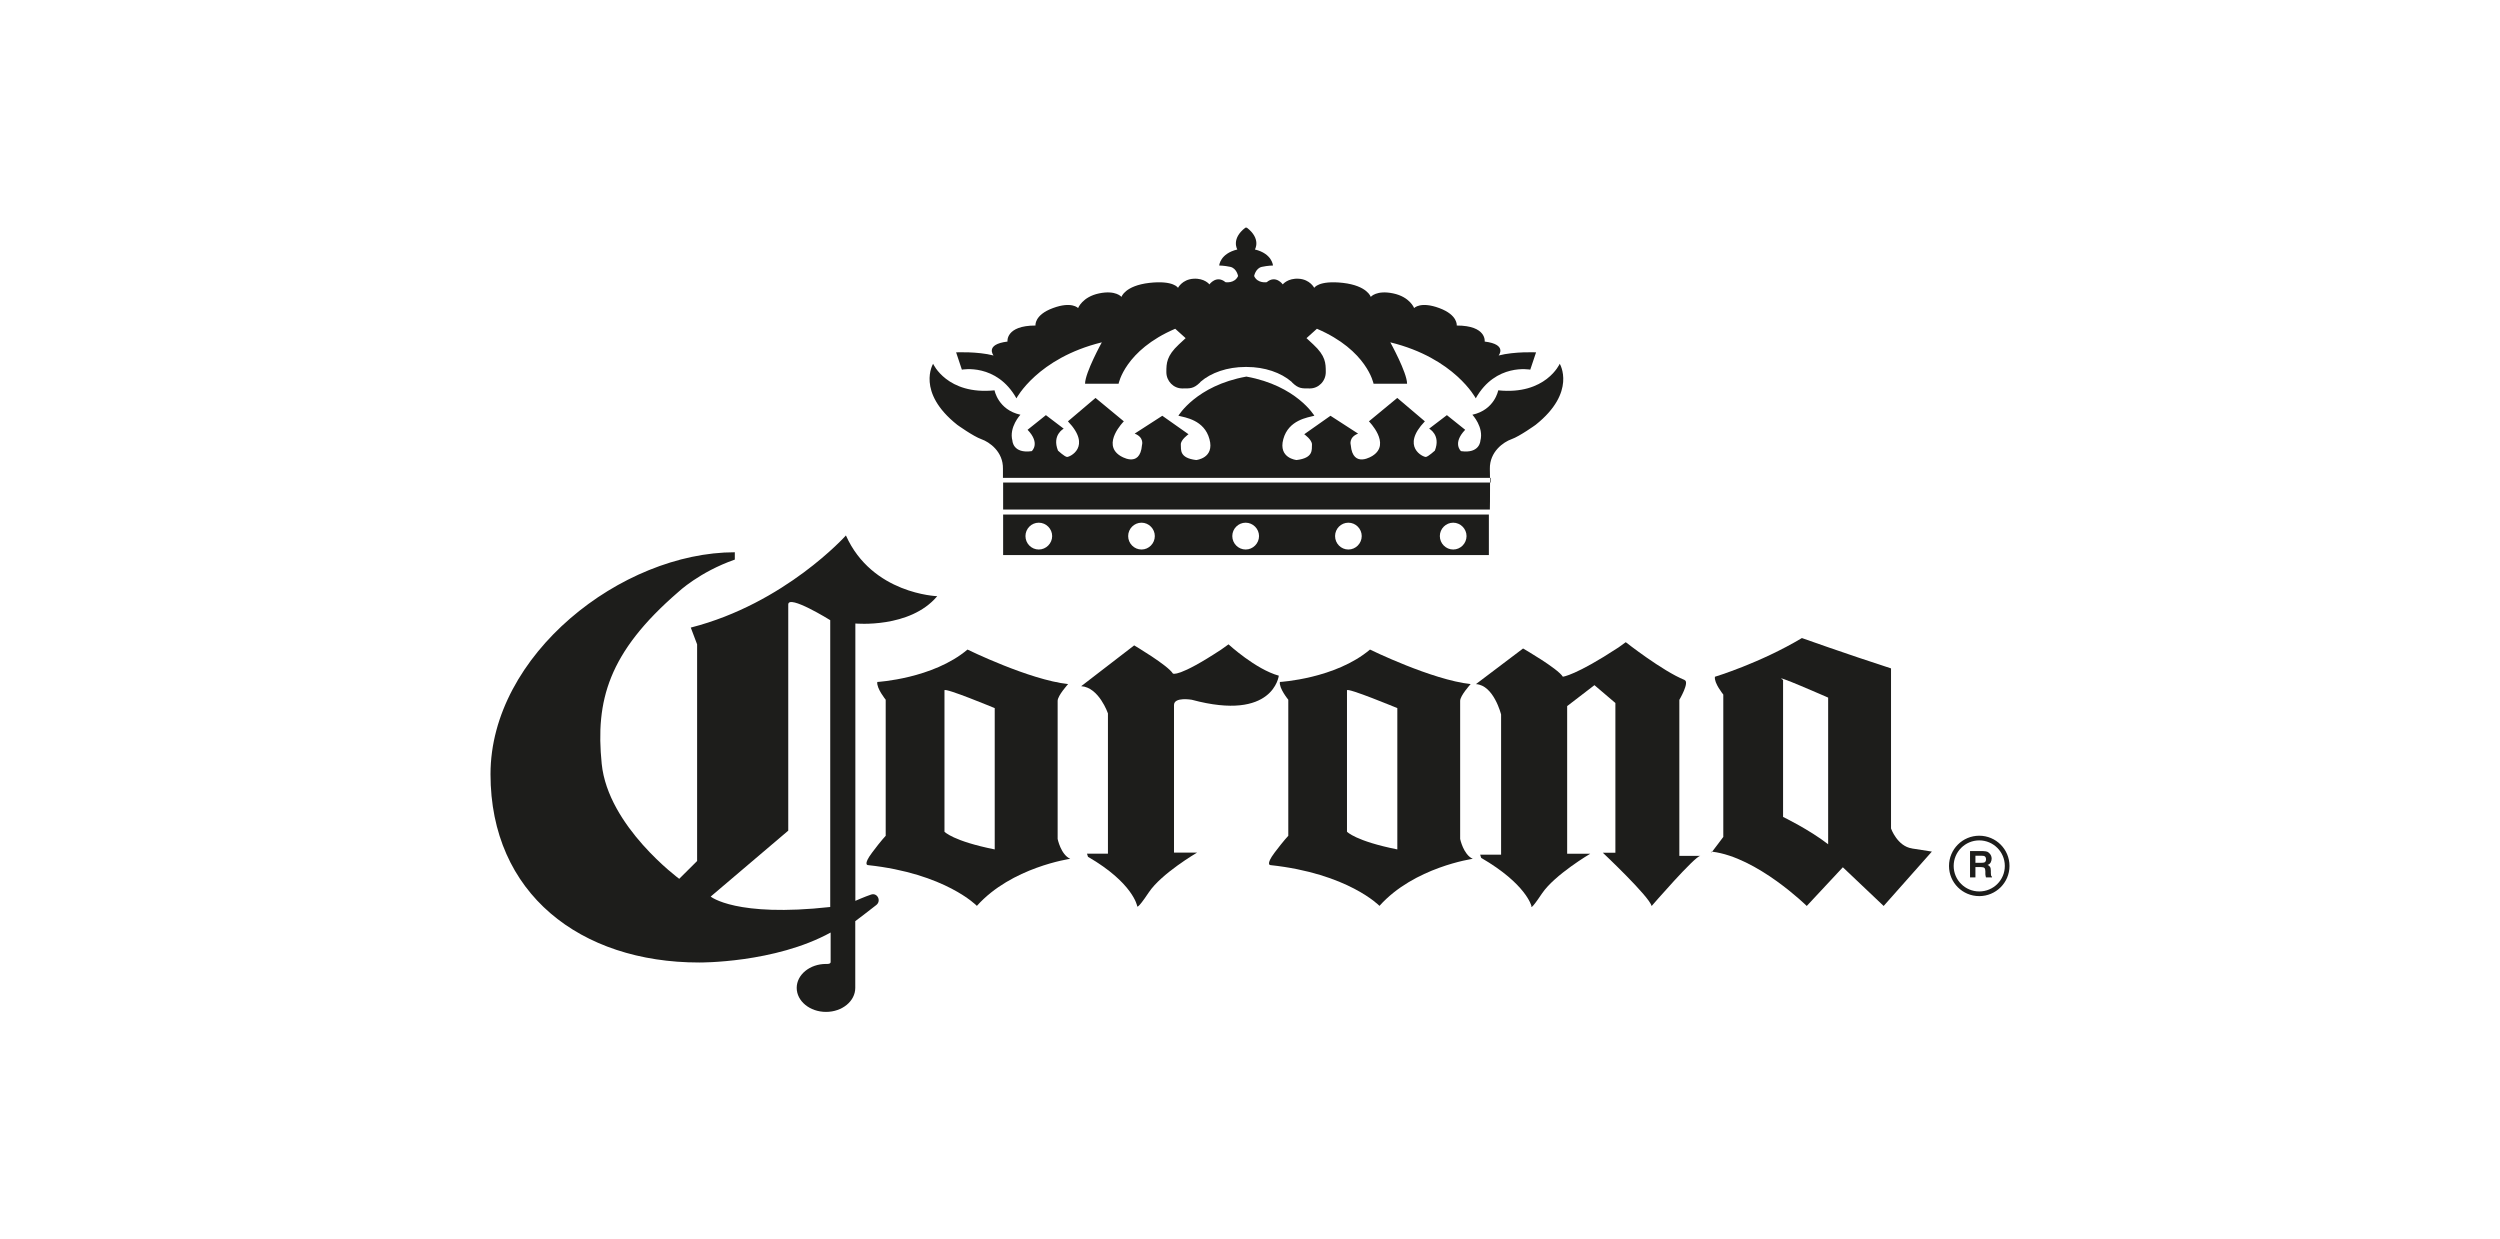 <?xml version="1.0" encoding="UTF-8"?>
<svg id="Capa_7" data-name="Capa 7" xmlns="http://www.w3.org/2000/svg" viewBox="0 0 556.26 275.75">
  <defs>
    <style>
      .cls-1 {
        fill: #1d1d1b;
      }
    </style>
  </defs>
  <path class="cls-1" d="M184.73,201.81c-21.01,2.33-26.6-2.32-26.6-2.32l17.26-14.67v-50.32c0-2.32,9.34,3.49,9.34,3.49v63.82ZM208.51,132.65s-14.46-.47-20.29-13.51c0,0-13.53,15.14-34.52,20.5l1.41,3.73v48.21l-3.98,3.96s-15.86-11.65-17.25-25.61c-1.4-13.98,1.4-24.7,17.03-38.2,0,0,4.66-4.44,12.59-7.22v-1.63c-25.19,0-54.36,22.8-54.36,49.38s20.01,41.9,46.43,41.9c0,0,16.8.17,29.25-6.67v6.58c0,.51-1.03.41-1.03.41-3.6,0-6.52,2.39-6.52,5.33s2.92,5.34,6.52,5.34,6.51-2.39,6.51-5.34v-14.85s3.53-2.65,4.69-3.6c1.16-.93.22-2.78-1.16-2.32-1.4.47-3.51,1.4-3.51,1.4v-61.71s12.14,1.15,18.2-6.06"/>
  <path class="cls-1" d="M221.33,189c-9.33-1.87-11.18-3.94-11.18-3.94v-31.46c0-.69,11.18,3.96,11.18,3.96v31.44ZM235.33,186.68v-30.74c0-1.17,2.33-3.73,2.33-3.73-8.62-.93-22.39-7.68-22.39-7.68-7.69,6.5-20.07,7.21-20.07,7.21-.21,1.4,1.87,3.95,1.87,3.95v30.28s-.93.94-3.02,3.73c-2.1,2.79-.94,2.79-.94,2.79,17.27,1.85,24.25,9.07,24.25,9.07,7.71-8.61,20.77-10.47,20.77-10.47-2.09-.93-2.8-4.42-2.8-4.42"/>
  <path class="cls-1" d="M310.91,189c-9.33-1.87-11.2-3.94-11.2-3.94v-31.46c0-.69,11.2,3.96,11.2,3.96v31.44ZM324.89,186.68v-30.74c0-1.17,2.34-3.73,2.34-3.73-8.63-.93-22.4-7.68-22.4-7.68-7.69,6.5-20.05,7.21-20.05,7.21-.23,1.4,1.87,3.95,1.87,3.95v30.28s-.93.94-3.04,3.73c-2.09,2.79-.94,2.79-.94,2.79,17.28,1.85,24.27,9.07,24.27,9.07,7.69-8.61,20.76-10.47,20.76-10.47-2.09-.93-2.81-4.42-2.81-4.42"/>
  <path class="cls-1" d="M380.96,189.48s-.05,0-.07-.02c0,0-.52.77.07.02"/>
  <path class="cls-1" d="M406.77,187.85c-4.21-3.27-10.03-6.08-10.03-6.08v-30.48c-2.87-1.74,10.03,3.93,10.03,3.93v32.63ZM425.43,188.78c-3.27-.48-4.67-4.44-4.67-4.44v-35.62c-10.03-3.25-19.83-6.75-19.83-6.75-9.33,5.58-19.35,8.61-19.35,8.61-.24,1.4,1.86,3.96,1.86,3.96v31.68s.71-.93-1.4,1.86c-.53.71-.86,1.15-1.08,1.42,10.01,1.22,21.05,12.08,21.05,12.08l8.03-8.61,9.08,8.61,10.73-12.1-4.42-.69Z"/>
  <path class="cls-1" d="M240.58,152.67l11.78-9.07s7.47,4.41,8.62,6.27c.02,0,1.18.95,10.73-5.33l1.64-1.17s6.06,5.57,11.19,6.97c0,0-1.17,10.26-19.36,5.36,0,0-3.96-.7-3.96,1.17v32.84h5.13s-7.94,4.64-10.74,8.85c-2.78,4.18-2.59,3.01-2.59,3.01,0,0-.9-5.11-10.94-10.93l-.22-.7h4.66v-31.21s-2-5.81-5.95-6.05"/>
  <path class="cls-1" d="M374.81,151.29c-4.93-2-13.07-8.4-13.07-8.4l-1.62,1.17c-9.57,6.28-12.38,6.51-12.38,6.51-1.15-1.85-8.85-6.28-8.85-6.28l-10.49,7.93c3.97.21,5.6,6.76,5.6,6.76v31.19h-4.66l.23.71c10.03,5.82,11.18,10.7,11.18,10.7,0,0-.44,1.4,2.35-2.78,2.82-4.18,10.74-8.84,10.74-8.84h-5.14v-32.85l6.07-4.66,4.66,3.97v33.31h-2.8s10.4,9.79,10.86,11.87c0,0,9.66-11.16,10.84-11.16h-4.67v-34.72s2.33-3.94,1.17-4.4"/>
  <path class="cls-1" d="M323.34,122.27c-1.63,0-2.97-1.35-2.97-2.99s1.34-2.98,2.97-2.98,2.97,1.36,2.97,2.98-1.32,2.99-2.97,2.99M300.02,122.27c-1.64,0-2.96-1.35-2.96-2.99s1.32-2.98,2.96-2.98,2.97,1.36,2.97,2.98-1.33,2.99-2.97,2.99M277.16,122.27c-1.63,0-2.97-1.35-2.97-2.99s1.34-2.98,2.97-2.98,2.98,1.36,2.98,2.98-1.34,2.99-2.98,2.99M253.99,122.27c-1.63,0-2.97-1.35-2.97-2.99s1.34-2.98,2.97-2.98,2.96,1.36,2.96,2.98-1.32,2.99-2.96,2.99M231.13,122.27c-1.64,0-2.96-1.35-2.96-2.99s1.32-2.98,2.96-2.98,2.98,1.36,2.98,2.98-1.34,2.99-2.98,2.99M223.2,123.5h108.08v-9.01h-108.08v9.01Z"/>
  <path class="cls-1" d="M223.2,113.38h108.3s.06-2.93.04-6.01h-108.34v6.01Z"/>
  <path class="cls-1" d="M223.2,106.33h108.33c0-.71-.02-1.39-.03-2.02-.07-3.8,3.04-5.97,4.82-6.59,1.8-.63,5.36-3.19,5.36-3.19,9.18-7.3,5.37-13.59,5.37-13.59,0,0-3.11,7-13.69,5.91,0,0-.77,4.34-5.75,5.43,0,0,2.6,2.76,1.78,5.79,0,0-.11,2.91-4.31,2.31,0,0-1.98-1.72.93-4.75l-4.07-3.26-3.95,3.01s2.66,1.4,1.27,4.89c0,0-1.45,1.32-1.98,1.4-.56.09-5.69-2.25-.24-7.92l-6.14-5.21-6.31,5.21s4.98,4.98.85,7.64c0,0-4.43,3-4.89-2.36,0,0-.54-1.71,1.63-2.55l-6.14-3.97-5.84,4.11s1.78,1.24,1.72,2.32c-.07,1.1.39,2.96-3.43,3.42,0,0-4.11-.39-2.95-4.65,1.17-4.29,5.44-4.81,6.91-5.21,0,0-3.97-6.68-15.08-8.7h-.09c-11.11,2.01-15.08,8.7-15.08,8.7,1.48.39,5.76.92,6.91,5.21,1.18,4.25-2.95,4.65-2.95,4.65-3.82-.46-3.34-2.32-3.42-3.42-.08-1.08,1.71-2.32,1.71-2.32l-5.83-4.11-6.15,3.97c2.18.84,1.63,2.55,1.63,2.55-.45,5.35-4.89,2.36-4.89,2.36-4.13-2.65.85-7.64.85-7.64l-6.3-5.21-6.14,5.21c5.44,5.67.32,8.01-.22,7.92-.55-.07-1.99-1.4-1.99-1.4-1.4-3.49,1.27-4.89,1.27-4.89l-3.96-3.01-4.08,3.26c2.92,3.03.93,4.75.93,4.75-4.2.6-4.3-2.31-4.3-2.31-.82-3.03,1.78-5.79,1.78-5.79-4.97-1.09-5.76-5.43-5.76-5.43-10.57,1.08-13.67-5.91-13.67-5.91,0,0-3.82,6.29,5.38,13.59,0,0,3.56,2.56,5.36,3.19,1.78.62,4.89,2.78,4.8,6.59v2.02Z"/>
  <path class="cls-1" d="M331.67,107.37v-1.04h-.13c0,.34,0,.68,0,1.04h.12Z"/>
  <path class="cls-1" d="M277.4,81.65c4.02,0,7.63,1.27,9.97,3.29l.17.2c1.42,1.37,2.16,1.29,3.91,1.29,1.95,0,3.54-1.63,3.54-3.63s-.03-3.61-2.78-6.16l-1.51-1.4,2.32-2.09c11.2,4.79,12.6,12.23,12.6,12.23h7.46c0-2.46-3.73-9.21-3.73-9.21,14.34,3.51,19.01,12.46,19.01,12.46,4.43-7.89,12.13-6.38,12.13-6.38l1.29-3.85s-4.75-.23-8.33.7c0,0,2.02-2.47-3.1-3.1,0,0,.47-3.57-6.22-3.57,0,0,.3-2.34-3.88-3.88-4.2-1.56-5.6,0-5.6,0,0,0-.93-2.49-4.67-3.27-3.72-.78-4.98.78-4.98.78,0,0-.76-2.49-6.2-3.12-5.45-.6-6.38,1.11-6.38,1.11,0,0-.93-1.86-3.42-2.03-2.49-.16-3.58,1.26-3.58,1.26,0,0-1.55-2.18-3.57-.49,0,0-2.03.34-2.8-1.37,0,0,.31-1.72,1.7-2.04,1.41-.3,2.49-.3,2.49-.3,0,0-.15-2.64-4.02-3.57,0,0,1.46-2.37-1.8-4.86h-.31c-3.25,2.49-1.8,4.86-1.8,4.86-3.88.94-4.03,3.57-4.03,3.57,0,0,1.09,0,2.49.3,1.4.33,1.71,2.04,1.71,2.04-.78,1.71-2.8,1.37-2.8,1.37-2.02-1.69-3.58.49-3.58.49,0,0-1.08-1.42-3.56-1.26-2.5.17-3.43,2.03-3.43,2.03,0,0-.93-1.71-6.36-1.11-5.45.63-6.22,3.12-6.22,3.12,0,0-1.25-1.56-4.98-.78-3.73.78-4.67,3.27-4.67,3.27,0,0-1.4-1.56-5.6,0-4.2,1.54-3.88,3.88-3.88,3.88-6.69,0-6.23,3.57-6.23,3.57-5.12.63-3.1,3.1-3.1,3.1-3.58-.93-8.33-.7-8.33-.7l1.28,3.85s7.7-1.51,12.14,6.38c0,0,4.67-8.94,19-12.46,0,0-3.73,6.76-3.73,9.21h7.46s1.4-7.44,12.6-12.23l2.32,2.09-1.51,1.4c-2.73,2.55-2.78,4.17-2.78,6.16s1.58,3.63,3.54,3.63c1.75,0,2.49.08,3.92-1.29l.16-.2c2.33-2.02,5.95-3.29,9.98-3.29h.31Z"/>
  <path class="cls-1" d="M438.34,189.38v5.85h1.2v-2.3h1.26c.36,0,.61.07.75.2.12.11.2.37.2.74v.56c0,.17.02.34.06.48.02.1.05.21.07.32h1.35v-.15c-.12-.07-.2-.17-.22-.34-.02-.07-.04-.26-.04-.53v-.39c0-.4-.05-.71-.16-.9-.13-.21-.31-.38-.58-.46.33-.11.57-.31.71-.57.13-.29.21-.54.21-.85,0-.21-.05-.43-.12-.61-.07-.17-.16-.34-.3-.48-.15-.18-.34-.34-.56-.44-.22-.06-.53-.14-.95-.14h-2.87ZM441.56,190.5c.24.14.34.37.34.72,0,.31-.11.54-.35.67-.14.06-.35.08-.62.08h-1.39v-1.56h1.41c.27,0,.46.02.61.09"/>
  <path class="cls-1" d="M440.39,185.95c-3.71,0-6.73,3.01-6.73,6.73s3.02,6.71,6.73,6.71,6.73-3,6.73-6.71-3.01-6.73-6.73-6.73ZM440.39,198.35c-3.14,0-5.69-2.54-5.69-5.67s2.55-5.69,5.69-5.69,5.69,2.55,5.69,5.69-2.54,5.67-5.69,5.67Z"/>
</svg>